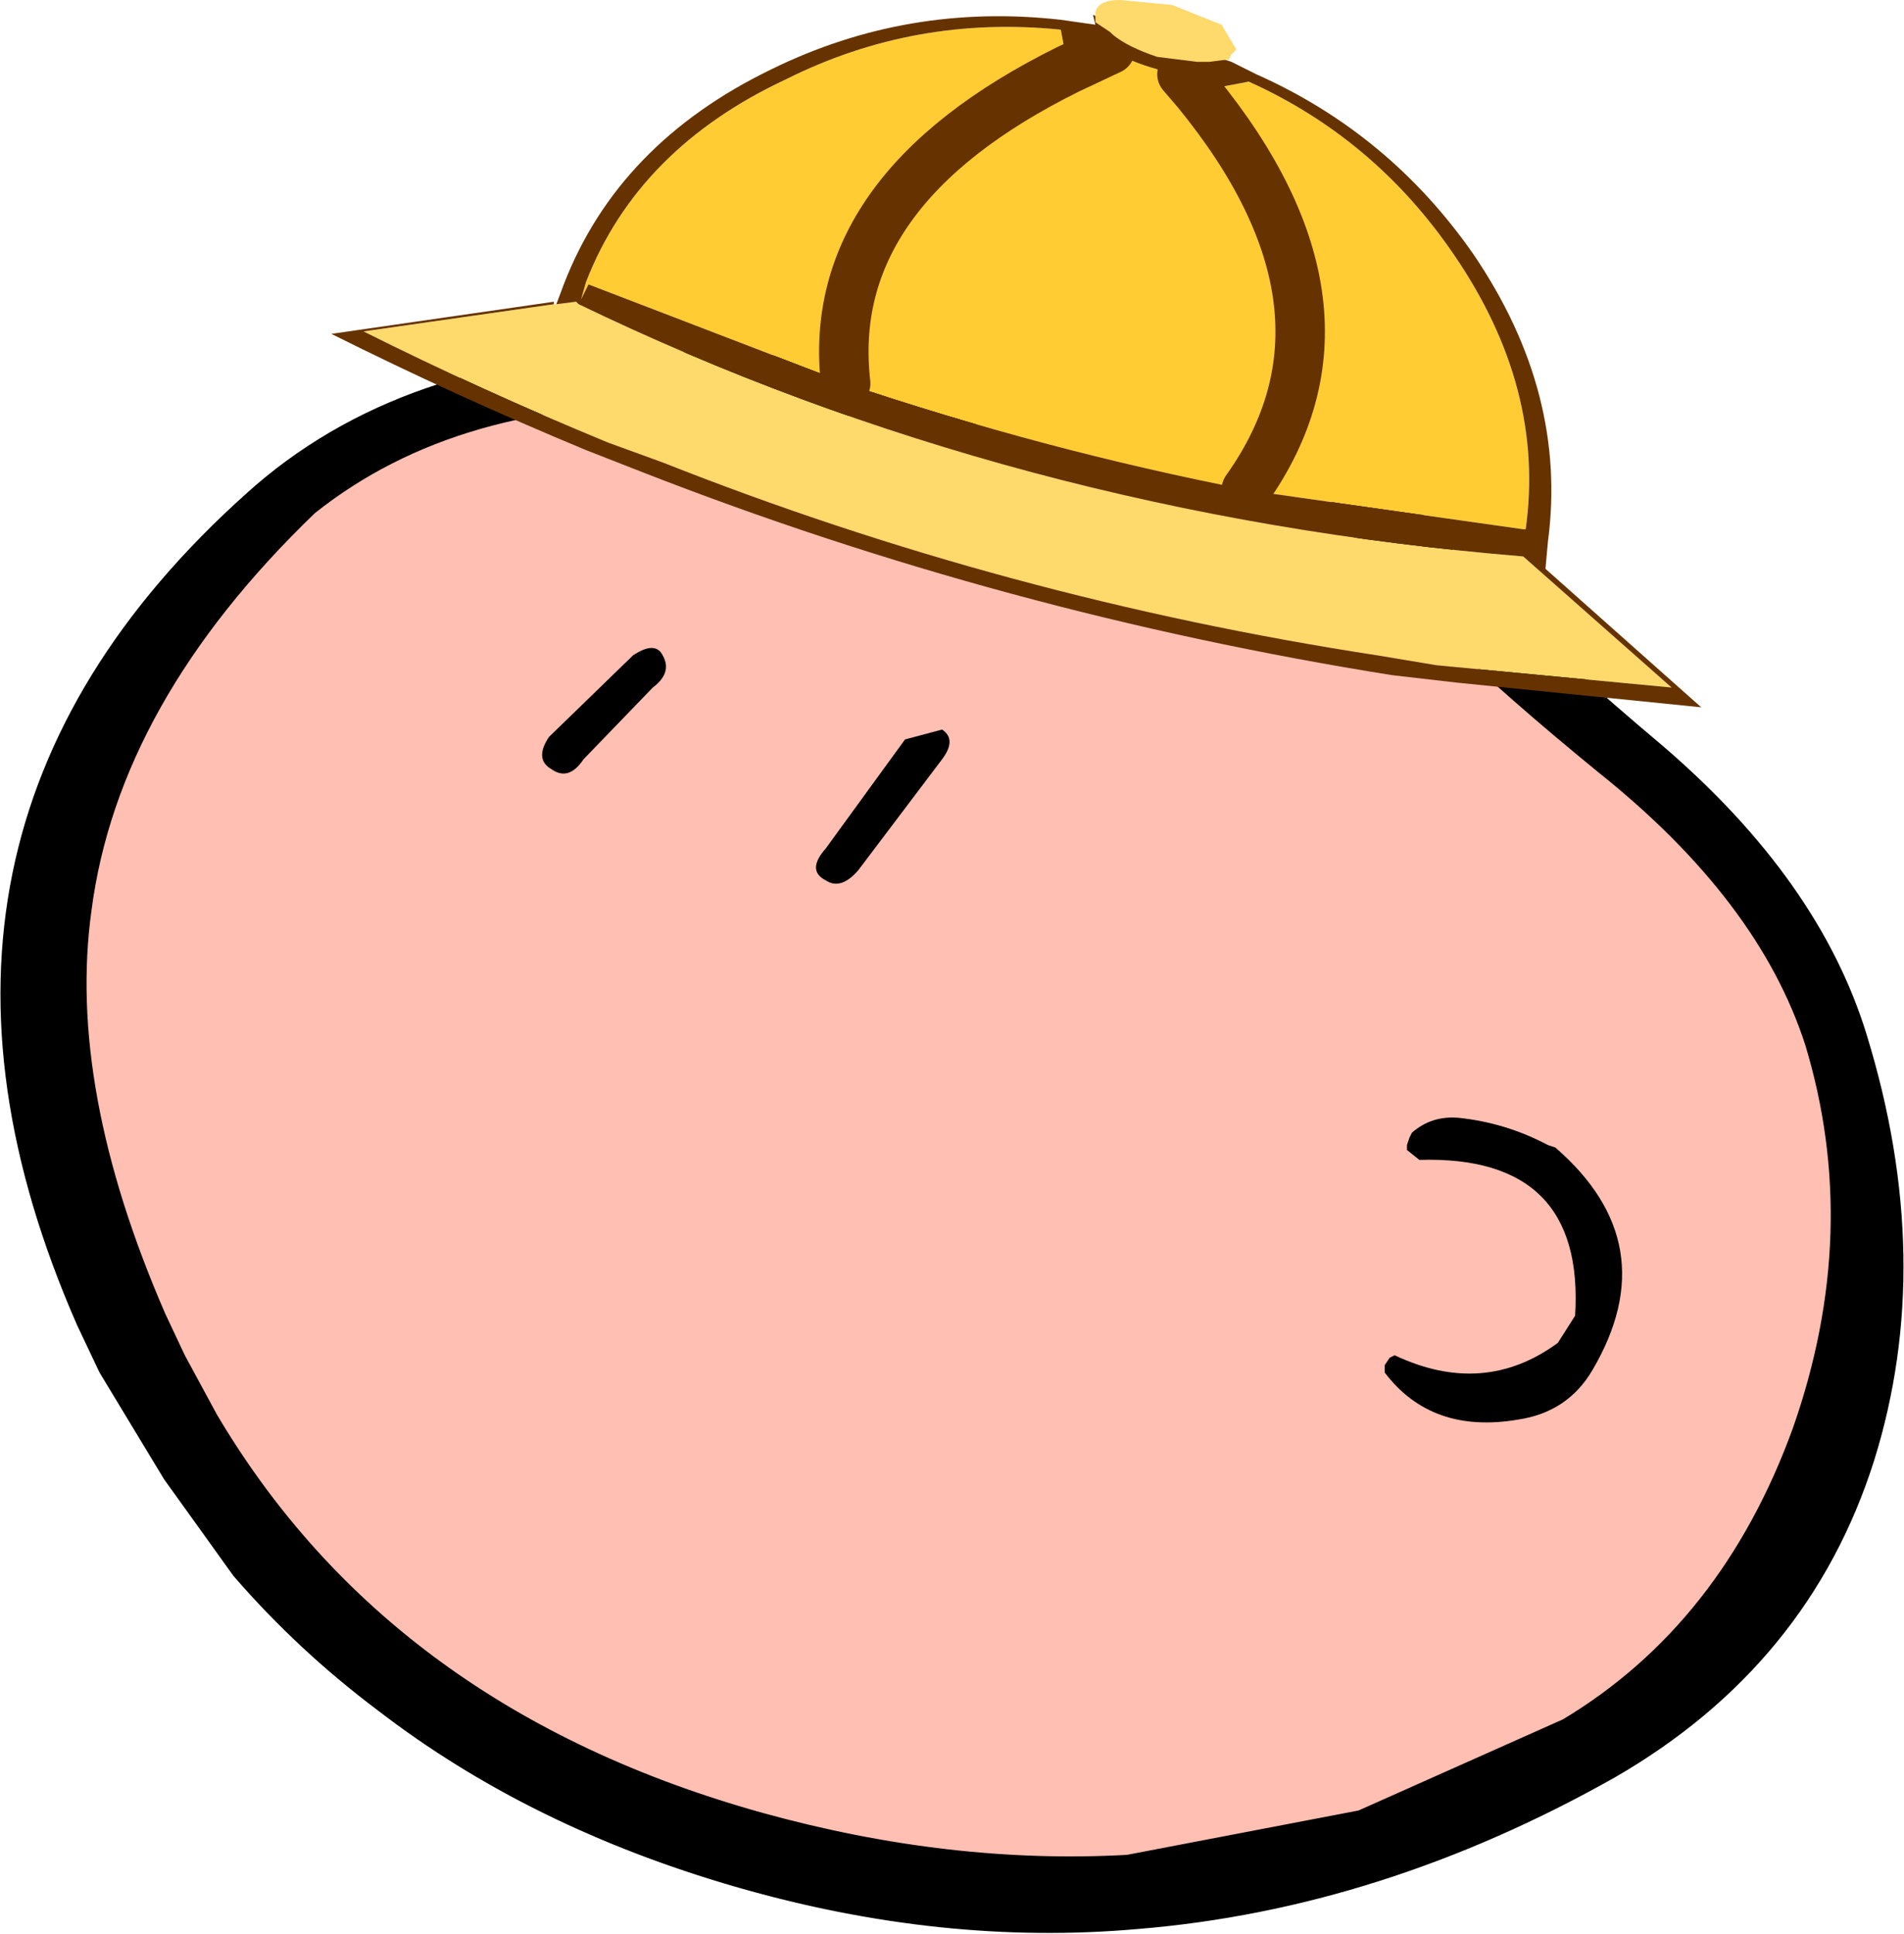 <?xml version="1.0" encoding="UTF-8" standalone="no"?>
<svg xmlns:xlink="http://www.w3.org/1999/xlink" height="39.1px" width="38.5px" xmlns="http://www.w3.org/2000/svg">
  <g transform="matrix(1.0, 0.0, 0.0, 1.0, -5.65, 17.9)">
    <path d="M33.0 -7.25 Q34.25 -5.45 38.05 -2.35 41.3 0.25 42.25 3.2 43.4 7.0 42.0 11.0 40.55 15.0 37.3 16.95 L33.15 18.8 28.45 19.7 Q24.85 19.9 21.05 18.85 13.5 16.75 9.95 10.75 L9.3 9.55 8.9 8.7 Q6.9 4.1 7.4 0.5 7.95 -3.75 11.95 -7.6 14.9 -9.95 19.6 -9.8 L27.3 -9.3 28.25 -9.1 Q30.75 -8.5 33.0 -7.25" fill="#ffbfb3" fill-rule="evenodd" stroke="none"/>
    <path d="M27.3 -9.3 L19.6 -9.8 Q14.9 -9.95 11.95 -7.6 7.95 -3.75 7.4 0.5 6.9 4.1 8.9 8.7 L9.3 9.55 9.95 10.75 Q13.5 16.75 21.05 18.85 24.85 19.9 28.45 19.7 L33.15 18.8 37.3 16.95 Q40.55 15.0 42.0 11.0 43.4 7.0 42.25 3.2 41.3 0.25 38.05 -2.35 34.25 -5.45 33.0 -7.25 L32.85 -7.45 Q32.35 -8.15 32.9 -8.45 33.45 -8.8 33.9 -8.05 35.1 -6.2 39.2 -2.75 42.35 -0.05 43.3 3.05 44.7 7.6 43.45 11.6 42.15 15.7 38.25 17.95 33.55 20.6 28.65 21.0 24.7 21.35 20.55 20.15 16.4 18.95 13.35 16.6 11.75 15.4 10.45 13.9 L9.05 11.95 7.75 9.8 7.3 8.85 Q3.0 -0.95 10.7 -7.85 13.8 -10.65 18.95 -10.7 L28.5 -10.35 Q29.4 -10.4 29.3 -9.85 L28.25 -9.25 27.3 -9.3" fill="#000000" fill-rule="evenodd" stroke="none"/>
    <path d="M33.0 -7.25 Q34.25 -5.45 38.05 -2.35 41.3 0.25 42.25 3.2 43.4 7.0 42.0 11.0 40.55 15.0 37.3 16.95 L33.15 18.8 28.45 19.7 Q24.85 19.9 21.05 18.85 13.5 16.75 9.95 10.75 L9.3 9.55 8.9 8.7 Q6.9 4.1 7.4 0.5 7.95 -3.75 11.95 -7.6 14.9 -9.95 19.6 -9.8 L27.3 -9.3 28.25 -9.25 29.3 -9.85 Q29.4 -10.4 28.5 -10.35 L18.95 -10.7 Q13.8 -10.65 10.7 -7.85 3.0 -0.95 7.3 8.85 L7.75 9.8 9.05 11.95 10.45 13.9 Q11.75 15.4 13.35 16.6 16.4 18.95 20.55 20.15 24.7 21.35 28.65 21.0 33.55 20.6 38.25 17.95 42.15 15.7 43.45 11.6 44.7 7.6 43.3 3.05 42.35 -0.05 39.2 -2.75 35.1 -6.2 33.9 -8.05 33.45 -8.8 32.9 -8.45 32.35 -8.15 32.85 -7.45 L33.0 -7.25 Z" fill="none" stroke="#000000" stroke-linecap="round" stroke-linejoin="round" stroke-width="0.2"/>
    <path d="M16.9 -11.75 L17.3 -11.8 17.35 -11.75 Q26.15 -7.5 36.45 -6.65 L39.45 -4.0 34.7 -4.45 33.5 -4.65 Q26.0 -5.8 19.05 -8.55 L17.95 -8.95 Q15.4 -10.0 13.0 -11.2 L16.85 -11.75 16.9 -11.75" fill="#fed96b" fill-rule="evenodd" stroke="none"/>
    <path d="M29.85 -16.05 L30.9 -16.25 Q33.45 -15.1 35.05 -12.75 36.9 -10.05 36.5 -7.2 L36.45 -7.2 31.15 -7.95 30.85 -8.0 Q26.75 -8.8 22.75 -10.15 L22.5 -10.25 17.55 -12.15 17.4 -11.85 17.5 -12.2 Q18.55 -14.9 21.55 -16.3 24.15 -17.6 27.1 -17.3 L27.25 -16.5 28.1 -16.9 Q28.5 -16.65 29.05 -16.5 L29.55 -16.4 29.85 -16.05 Q33.45 -11.65 30.85 -8.0 33.45 -11.65 29.85 -16.05 M22.75 -10.15 Q22.3 -14.05 27.25 -16.5 22.3 -14.05 22.75 -10.15" fill="#ffcc33" fill-rule="evenodd" stroke="none"/>
    <path d="M27.25 -16.5 L27.1 -17.3 Q24.15 -17.6 21.55 -16.3 18.55 -14.9 17.5 -12.2 L17.4 -11.85 17.55 -12.15 22.5 -10.25 22.75 -10.15 Q26.75 -8.8 30.85 -8.0 L31.15 -7.95 36.45 -7.2 36.5 -7.2 Q36.9 -10.05 35.05 -12.75 33.45 -15.1 30.9 -16.25 L29.85 -16.05 29.55 -16.4 29.05 -16.5 Q28.5 -16.65 28.1 -16.9 L27.25 -16.5 M16.85 -11.75 L13.0 -11.2 Q15.4 -10.0 17.95 -8.95 L19.05 -8.55 Q26.0 -5.8 33.5 -4.65 L34.7 -4.45 39.45 -4.0 36.45 -6.65 Q26.15 -7.5 17.35 -11.75 L17.3 -11.8 16.9 -11.75 17.05 -12.15 Q18.15 -15.0 21.25 -16.5 24.0 -17.85 27.1 -17.5 L27.8 -17.4 27.75 -17.6 28.1 -17.45 28.3 -17.4 29.95 -16.85 30.55 -16.65 31.05 -16.4 Q33.75 -15.2 35.45 -12.75 37.35 -9.95 36.95 -6.95 L36.9 -6.4 40.05 -3.6 35.1 -4.1 33.8 -4.25 Q25.95 -5.5 18.65 -8.35 L17.5 -8.8 Q14.85 -9.9 12.35 -11.15 L16.85 -11.8 16.85 -11.75" fill="#663300" fill-rule="evenodd" stroke="none"/>
    <path d="M27.25 -16.5 L28.1 -16.9 M29.55 -16.4 L29.85 -16.05 Q33.45 -11.65 30.85 -8.0 M27.25 -16.5 Q22.3 -14.05 22.75 -10.15" fill="none" stroke="#663300" stroke-linecap="round" stroke-linejoin="round" stroke-width="1.0"/>
    <path d="M28.3 -17.9 L29.35 -17.8 30.35 -17.4 30.65 -16.9 30.55 -16.8 30.5 -16.7 30.1 -16.65 29.85 -16.65 29.05 -16.75 Q28.45 -16.95 28.15 -17.2 L28.1 -17.25 27.8 -17.45 27.8 -17.5 27.8 -17.65 Q27.85 -17.9 28.3 -17.9" fill="#fed96b" fill-rule="evenodd" stroke="none"/>
    <path d="M22.35 -0.75 L23.95 -2.95 24.7 -3.15 Q25.0 -2.95 24.7 -2.55 L23.0 -0.3 Q22.65 0.1 22.35 -0.1 21.95 -0.3 22.35 -0.75 M17.45 -2.55 Q17.15 -2.1 16.8 -2.35 16.45 -2.55 16.75 -3.0 L18.45 -4.65 Q18.9 -4.95 19.05 -4.65 19.25 -4.3 18.85 -4.0 L17.45 -2.55" fill="#000000" fill-rule="evenodd" stroke="none"/>
    <path d="M37.1 5.3 Q39.35 7.25 37.85 9.8 37.35 10.65 36.35 10.8 34.6 11.1 33.65 9.85 L33.65 9.7 33.75 9.55 33.85 9.5 Q35.65 10.35 37.15 9.25 L37.5 8.7 Q37.7 5.45 34.35 5.55 L34.1 5.35 34.1 5.25 34.15 5.1 34.2 5.0 Q34.6 4.65 35.15 4.7 36.1 4.8 36.95 5.25 L37.1 5.3" fill="#000000" fill-rule="evenodd" stroke="none"/>
  </g>
</svg>
